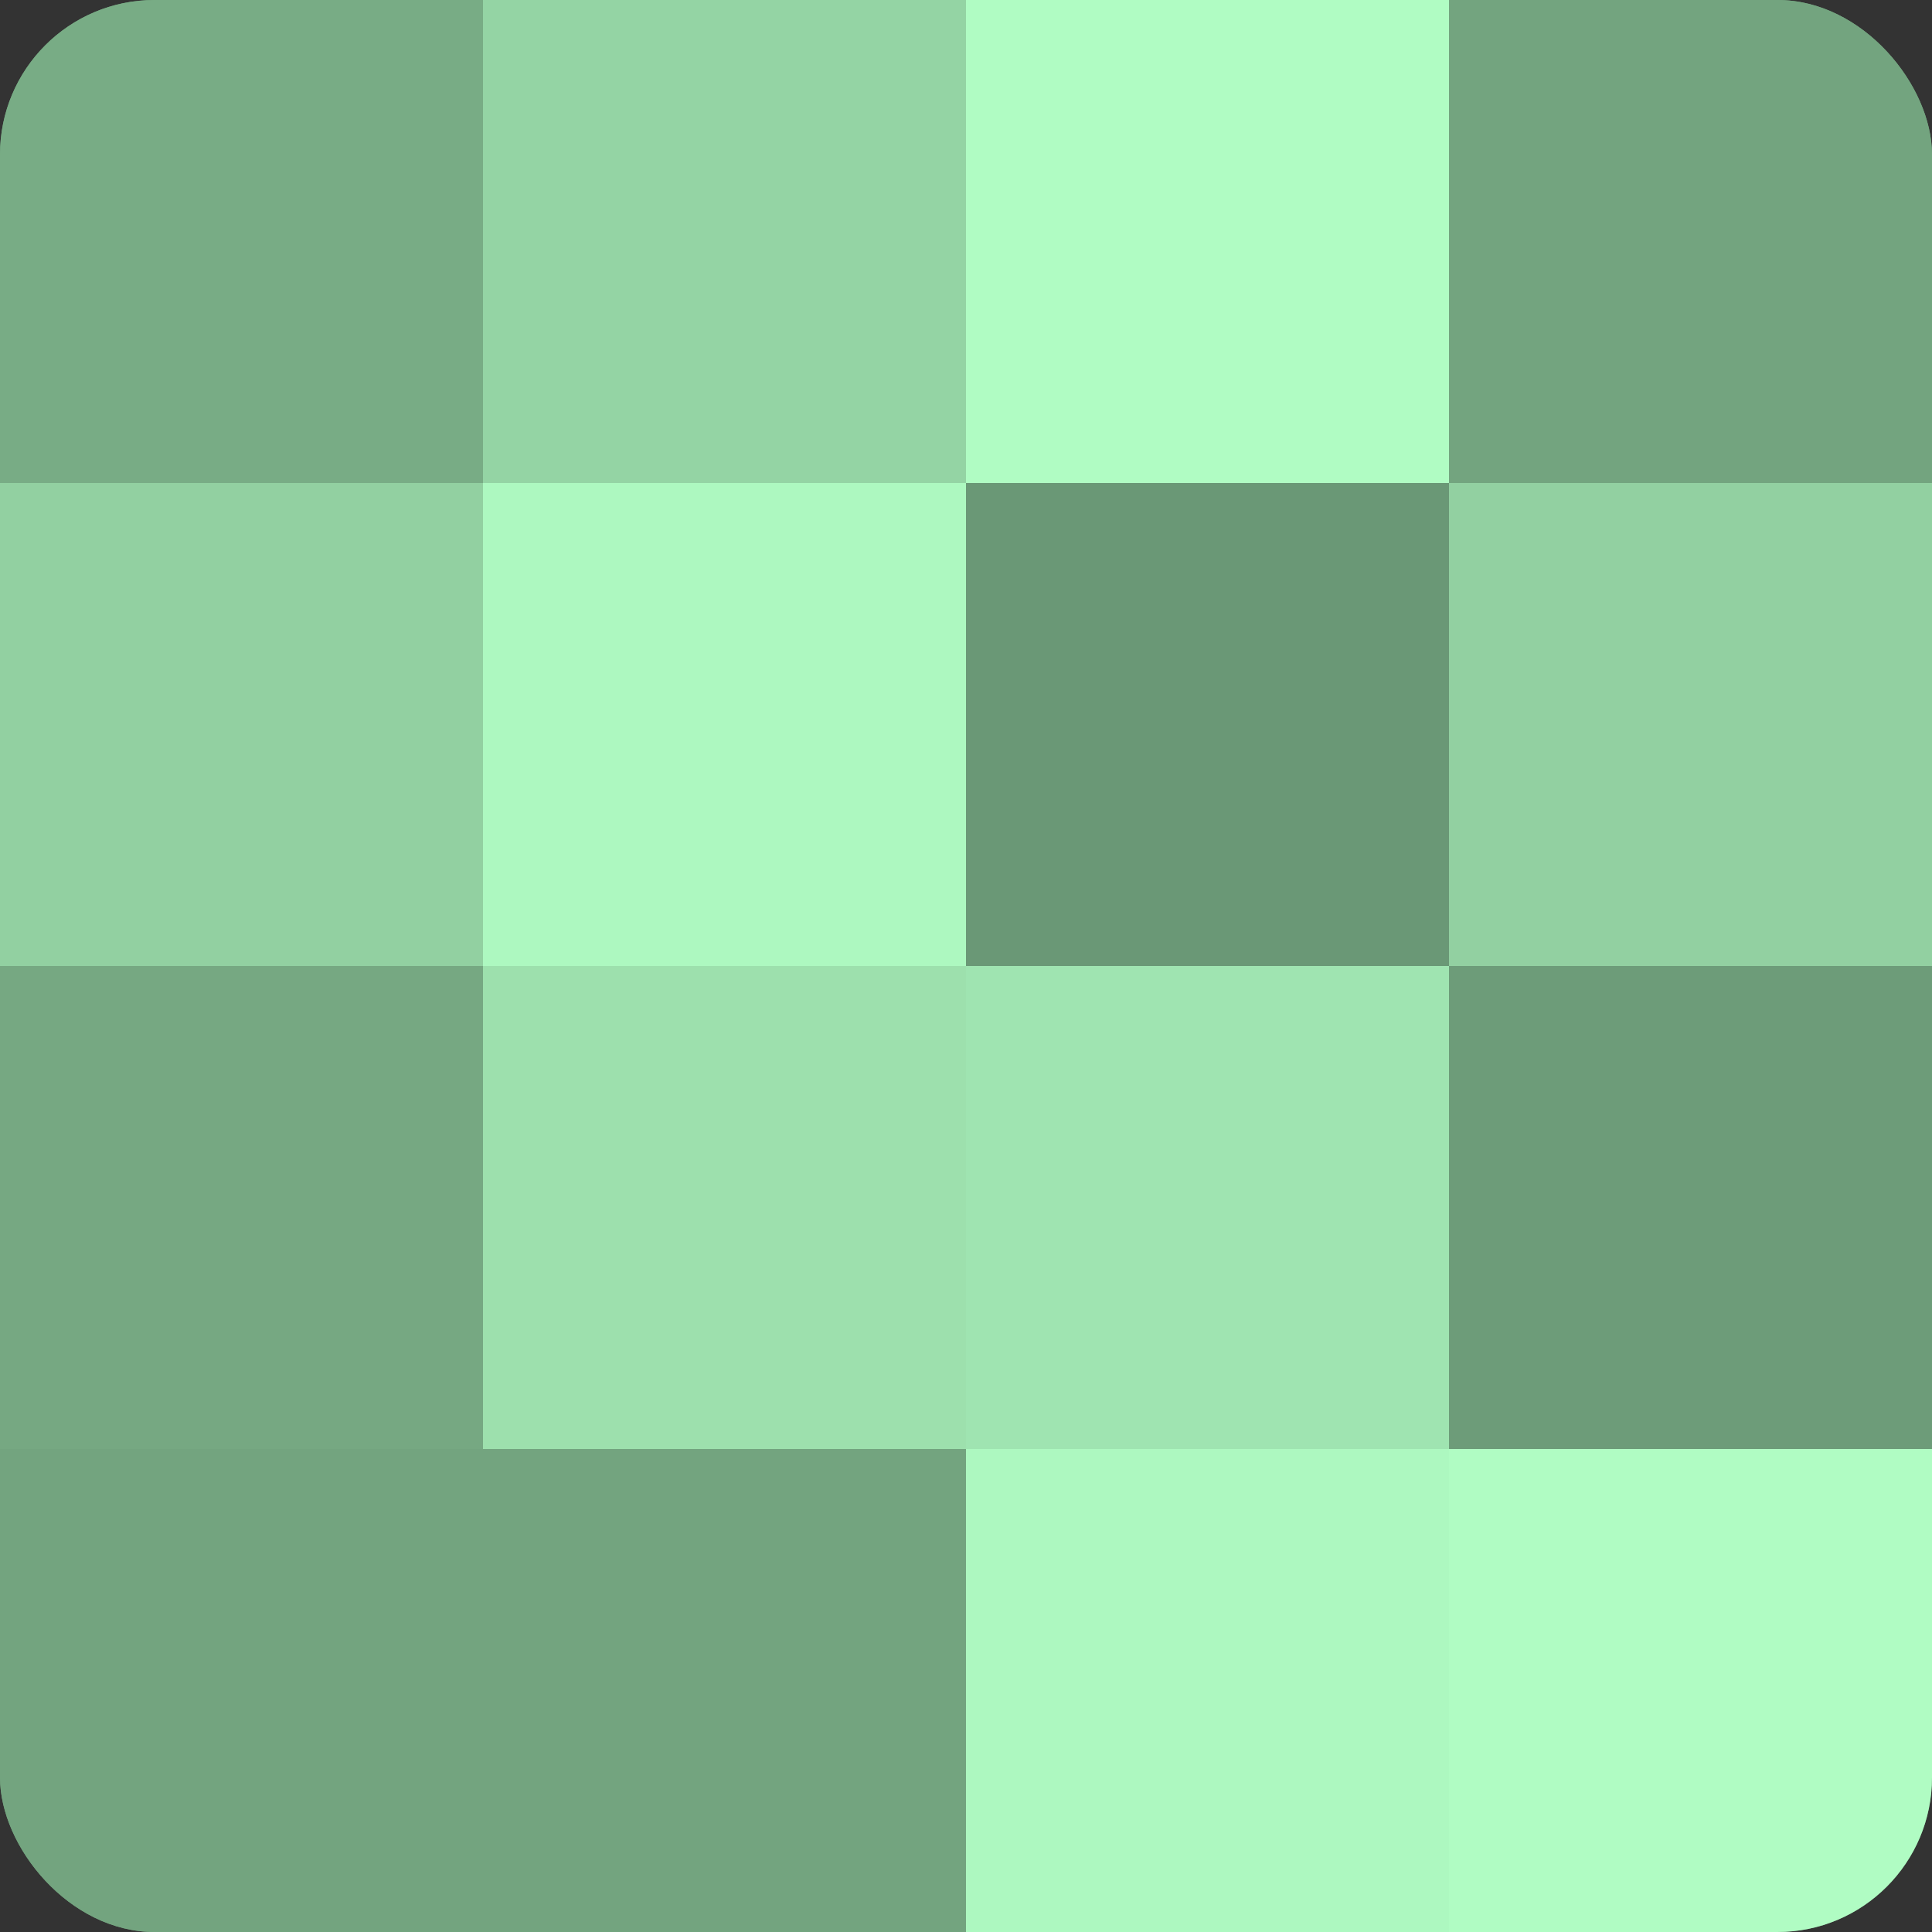 <?xml version="1.0" encoding="UTF-8"?>
<svg xmlns="http://www.w3.org/2000/svg" width="80" height="80" viewBox="0 0 100 100" preserveAspectRatio="xMidYMid meet"><rect x="0" y="0" width="100" height="100" fill="#333333" stroke="none"/><defs><clipPath id="c" width="100" height="100"><rect width="100" height="100" rx="8" ry="8"/></clipPath></defs><g clip-path="url(#c)"><rect width="100" height="100" fill="#70a07c"/><rect width="25" height="25" fill="#78ac85"/><rect y="25" width="25" height="25" fill="#92d0a1"/><rect y="50" width="25" height="25" fill="#76a882"/><rect y="75" width="25" height="25" fill="#73a47f"/><rect x="25" width="25" height="25" fill="#94d4a4"/><rect x="25" y="25" width="25" height="25" fill="#adf8c0"/><rect x="25" y="50" width="25" height="25" fill="#9de0ad"/><rect x="25" y="75" width="25" height="25" fill="#73a47f"/><rect x="50" width="25" height="25" fill="#b0fcc3"/><rect x="50" y="25" width="25" height="25" fill="#6a9876"/><rect x="50" y="50" width="25" height="25" fill="#9fe4b1"/><rect x="50" y="75" width="25" height="25" fill="#adf8c0"/><rect x="75" width="25" height="25" fill="#73a47f"/><rect x="75" y="25" width="25" height="25" fill="#92d0a1"/><rect x="75" y="50" width="25" height="25" fill="#6d9c79"/><rect x="75" y="75" width="25" height="25" fill="#b0fcc3"/></g></svg>
